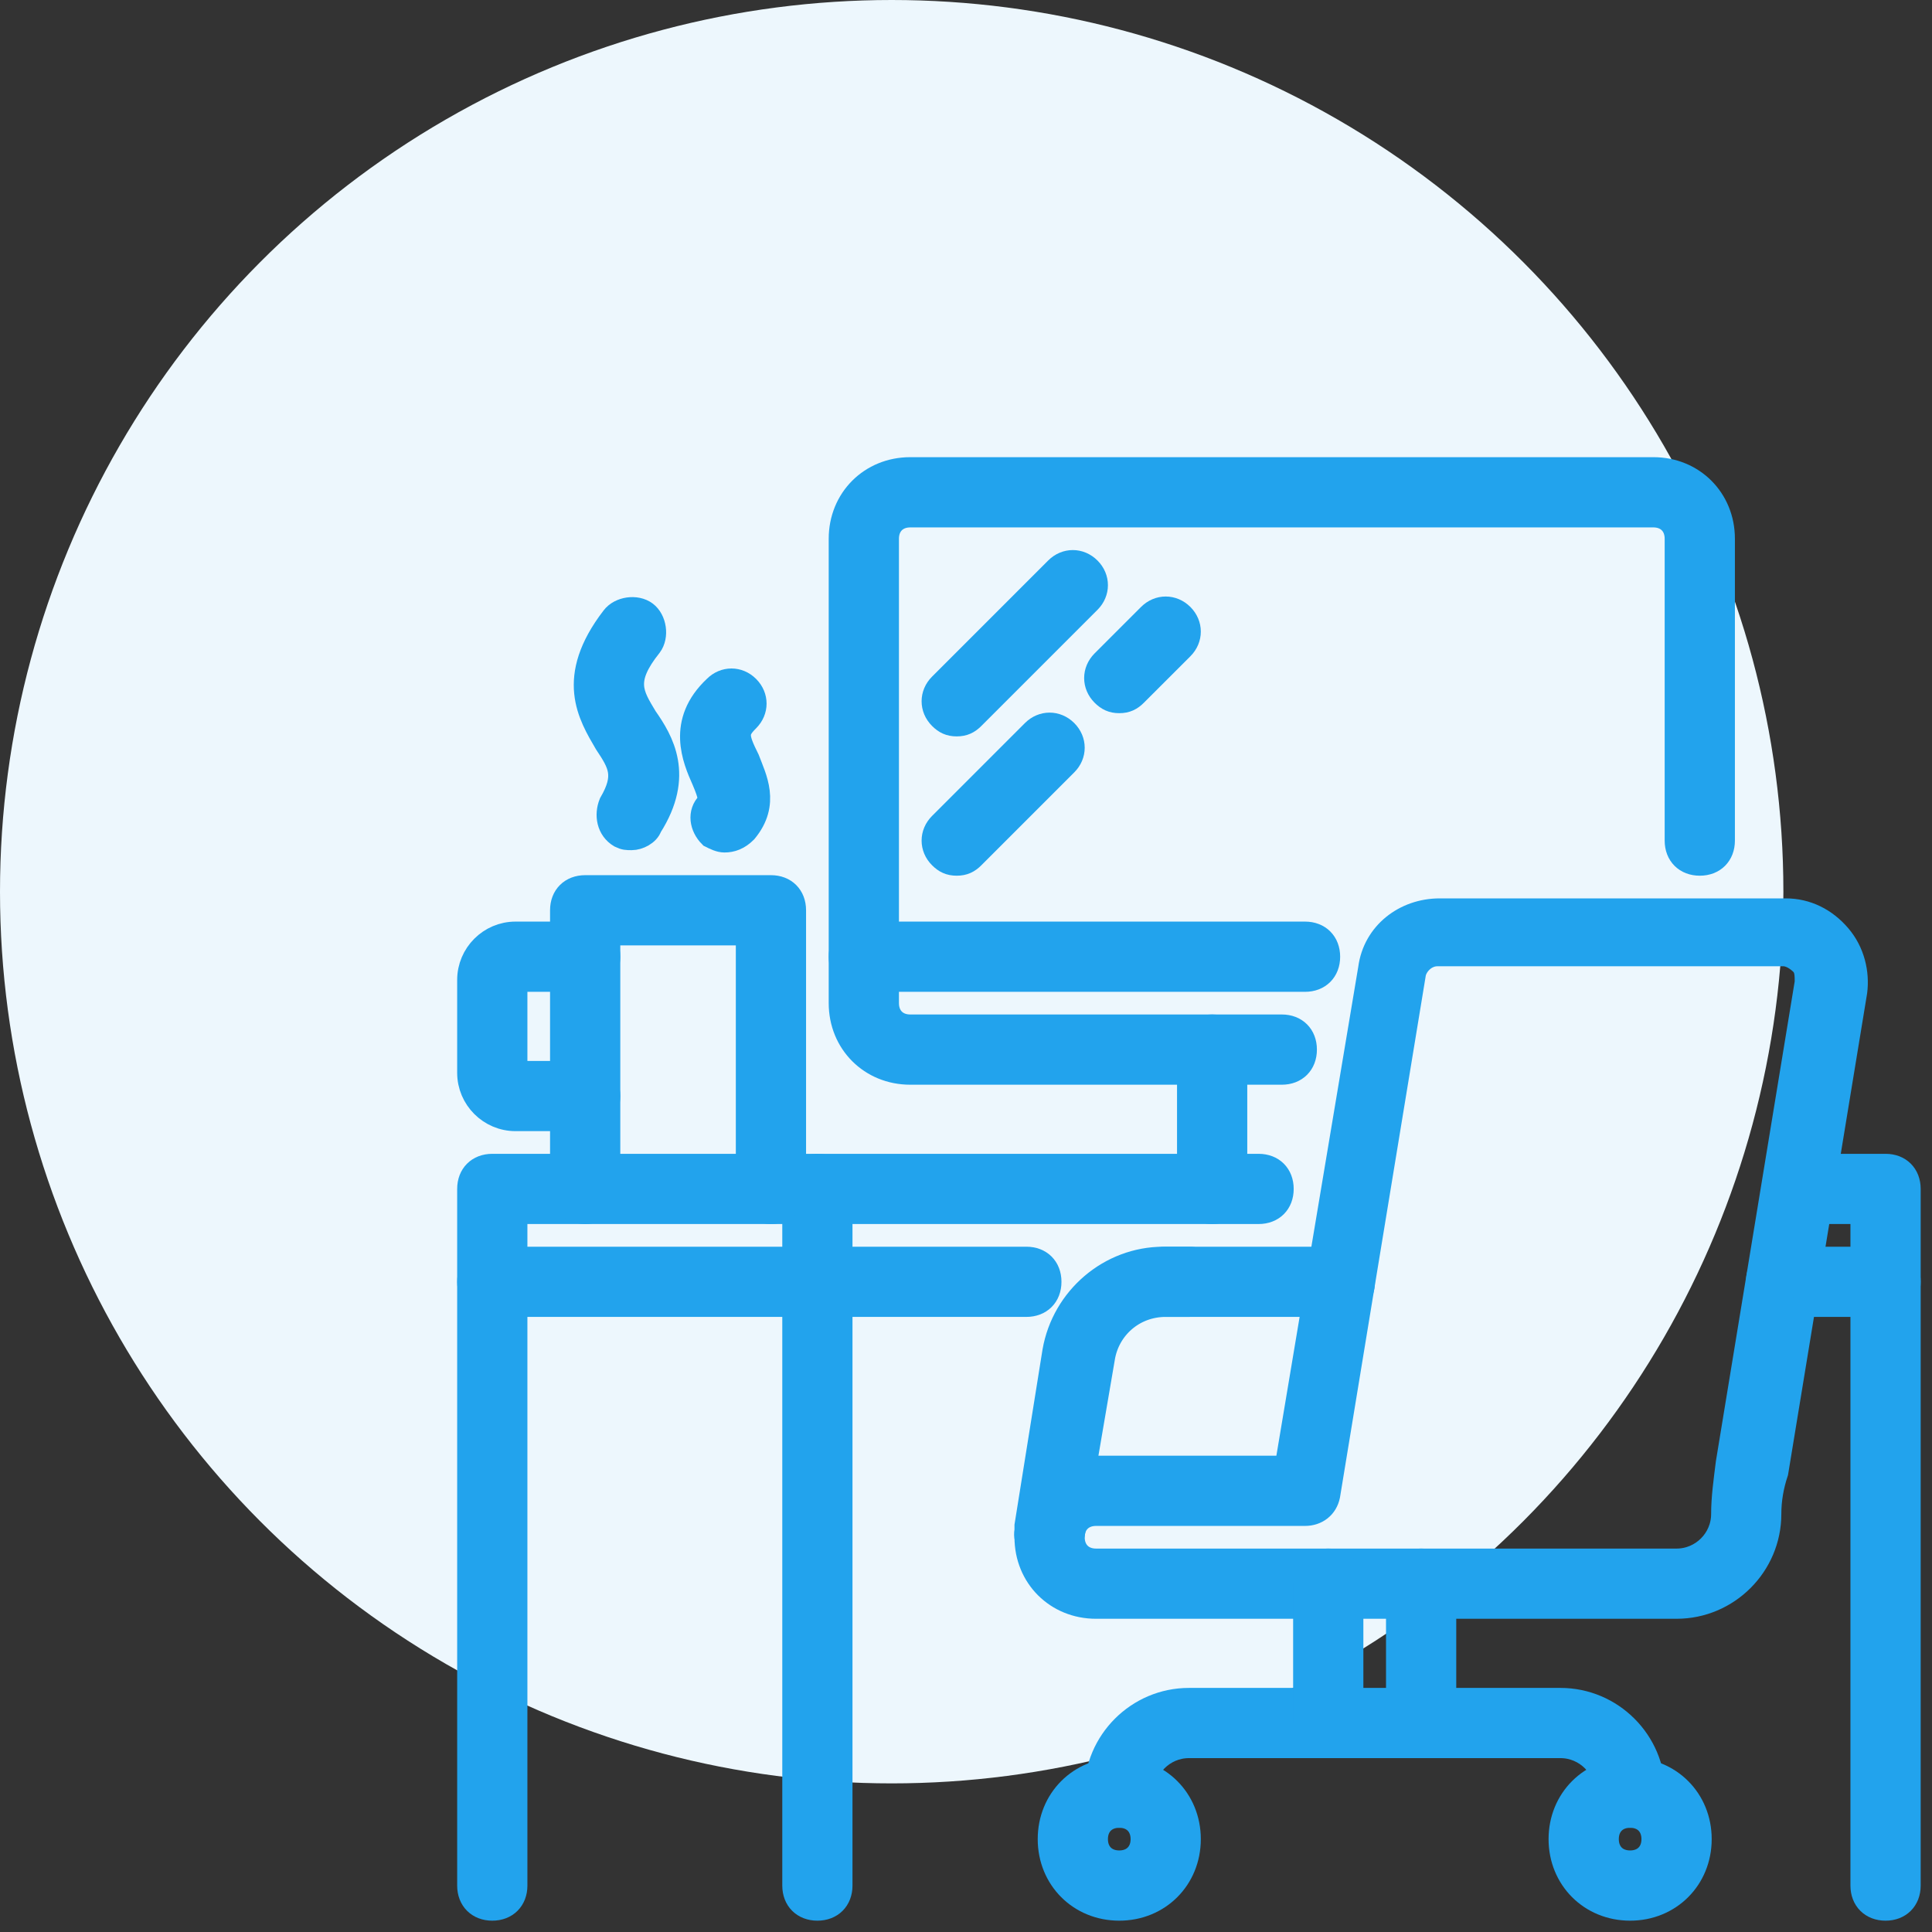 <svg width="65" height="65" viewBox="0 0 65 65" fill="none" xmlns="http://www.w3.org/2000/svg">
<rect x="0" y="0" width="65" height="65" fill="#333333" stroke="none"/>
<circle cx="30" cy="30" r="30" fill="#EDF7FD"/>
<g clip-path="url(#clip0_847_8685)">
<path d="M45.078 43.906H39.219C38.75 43.906 38.438 43.594 38.438 43.125C38.438 42.656 38.75 42.344 39.219 42.344H45.078C45.547 42.344 45.859 42.656 45.859 43.125C45.859 43.594 45.547 43.906 45.078 43.906Z" fill="#22A3ED" stroke="#22A3ED" stroke-width="0.8"/>
<path d="M34.531 43.906H16.562C16.094 43.906 15.781 43.594 15.781 43.125V40C15.781 39.531 16.094 39.219 16.562 39.219H42.344C42.812 39.219 43.125 39.531 43.125 40C43.125 40.469 42.812 40.781 42.344 40.781H17.344V42.344H34.531C35 42.344 35.312 42.656 35.312 43.125C35.312 43.594 35 43.906 34.531 43.906Z" fill="#22A3ED" stroke="#22A3ED" stroke-width="0.8"/>
<path d="M63.438 43.906H59.922C59.453 43.906 59.141 43.594 59.141 43.125C59.141 42.656 59.453 42.344 59.922 42.344H62.656V40.781H60.469C60 40.781 59.688 40.469 59.688 40C59.688 39.531 60 39.219 60.469 39.219H63.438C63.906 39.219 64.219 39.531 64.219 40V43.125C64.219 43.594 63.906 43.906 63.438 43.906Z" fill="#22A3ED" stroke="#22A3ED" stroke-width="0.8"/>
<path d="M63.438 64.219C62.969 64.219 62.656 63.906 62.656 63.438V43.125C62.656 42.656 62.969 42.344 63.438 42.344C63.906 42.344 64.219 42.656 64.219 43.125V63.438C64.219 63.906 63.906 64.219 63.438 64.219Z" fill="#22A3ED" stroke="#22A3ED" stroke-width="0.8"/>
<path d="M16.562 64.219C16.094 64.219 15.781 63.906 15.781 63.438V43.125C15.781 42.656 16.094 42.344 16.562 42.344C17.031 42.344 17.344 42.656 17.344 43.125V63.438C17.344 63.906 17.031 64.219 16.562 64.219Z" fill="#22A3ED" stroke="#22A3ED" stroke-width="0.8"/>
<path d="M27.5 64.219C27.031 64.219 26.719 63.906 26.719 63.438V40C26.719 39.531 27.031 39.219 27.5 39.219C27.969 39.219 28.281 39.531 28.281 40V63.438C28.281 63.906 27.969 64.219 27.5 64.219Z" fill="#22A3ED" stroke="#22A3ED" stroke-width="0.8"/>
<path d="M25.938 40.781C25.469 40.781 25.156 40.469 25.156 40V31.406H20.469V40C20.469 40.469 20.156 40.781 19.688 40.781C19.219 40.781 18.906 40.469 18.906 40V30.625C18.906 30.156 19.219 29.844 19.688 29.844H25.938C26.406 29.844 26.719 30.156 26.719 30.625V40C26.719 40.469 26.406 40.781 25.938 40.781Z" fill="#22A3ED" stroke="#22A3ED" stroke-width="0.8"/>
<path d="M19.688 37.656H17.344C16.484 37.656 15.781 36.953 15.781 36.094V32.969C15.781 32.109 16.484 31.406 17.344 31.406H19.688C20.156 31.406 20.469 31.719 20.469 32.188C20.469 32.656 20.156 32.969 19.688 32.969H17.344V36.094H19.688C20.156 36.094 20.469 36.406 20.469 36.875C20.469 37.344 20.156 37.656 19.688 37.656Z" fill="#22A3ED" stroke="#22A3ED" stroke-width="0.8"/>
<path d="M21.25 28.203C21.094 28.203 21.016 28.203 20.859 28.125C20.469 27.891 20.391 27.422 20.547 27.031C21.094 26.094 20.859 25.703 20.391 25C19.844 24.062 19.062 22.812 20.625 20.781C20.859 20.469 21.406 20.391 21.719 20.625C22.031 20.859 22.109 21.406 21.875 21.719C20.938 22.891 21.25 23.359 21.719 24.141C22.266 24.922 22.969 26.094 21.875 27.812C21.797 28.047 21.484 28.203 21.25 28.203Z" fill="#22A3ED" stroke="#22A3ED" stroke-width="0.8"/>
<path d="M24.375 28.281C24.219 28.281 24.062 28.203 23.906 28.125C23.594 27.812 23.516 27.344 23.828 27.031C23.906 26.953 23.906 26.797 23.672 26.25C23.359 25.547 22.812 24.297 24.062 23.125C24.375 22.812 24.844 22.812 25.156 23.125C25.469 23.438 25.469 23.906 25.156 24.219C24.766 24.609 24.766 24.766 25.156 25.547C25.391 26.172 25.859 27.031 25.078 27.969C24.844 28.203 24.609 28.281 24.375 28.281Z" fill="#22A3ED" stroke="#22A3ED" stroke-width="0.8"/>
<path d="M43.125 36.094H30.625C29.297 36.094 28.281 35.078 28.281 33.75V18.125C28.281 16.797 29.297 15.781 30.625 15.781H55.625C56.953 15.781 57.969 16.797 57.969 18.125V28.281C57.969 28.75 57.656 29.062 57.188 29.062C56.719 29.062 56.406 28.75 56.406 28.281V18.125C56.406 17.656 56.094 17.344 55.625 17.344H30.625C30.156 17.344 29.844 17.656 29.844 18.125V33.75C29.844 34.219 30.156 34.531 30.625 34.531H43.125C43.594 34.531 43.906 34.844 43.906 35.312C43.906 35.781 43.594 36.094 43.125 36.094Z" fill="#22A3ED" stroke="#22A3ED" stroke-width="0.8"/>
<path d="M43.906 32.969H29.062C28.594 32.969 28.281 32.656 28.281 32.188C28.281 31.719 28.594 31.406 29.062 31.406H43.906C44.375 31.406 44.688 31.719 44.688 32.188C44.688 32.656 44.375 32.969 43.906 32.969Z" fill="#22A3ED" stroke="#22A3ED" stroke-width="0.8"/>
<path d="M32.188 24.375C31.953 24.375 31.797 24.297 31.641 24.141C31.328 23.828 31.328 23.359 31.641 23.047L35.547 19.141C35.859 18.828 36.328 18.828 36.641 19.141C36.953 19.453 36.953 19.922 36.641 20.234L32.734 24.141C32.578 24.297 32.422 24.375 32.188 24.375Z" fill="#22A3ED" stroke="#22A3ED" stroke-width="0.8"/>
<path d="M37.656 23.594C37.422 23.594 37.266 23.516 37.109 23.359C36.797 23.047 36.797 22.578 37.109 22.266L38.672 20.703C38.984 20.391 39.453 20.391 39.766 20.703C40.078 21.016 40.078 21.484 39.766 21.797L38.203 23.359C38.047 23.516 37.891 23.594 37.656 23.594Z" fill="#22A3ED" stroke="#22A3ED" stroke-width="0.8"/>
<path d="M32.188 29.062C31.953 29.062 31.797 28.984 31.641 28.828C31.328 28.516 31.328 28.047 31.641 27.734L34.766 24.609C35.078 24.297 35.547 24.297 35.859 24.609C36.172 24.922 36.172 25.391 35.859 25.703L32.734 28.828C32.578 28.984 32.422 29.062 32.188 29.062Z" fill="#22A3ED" stroke="#22A3ED" stroke-width="0.8"/>
<path d="M40.781 40.781C40.313 40.781 40 40.469 40 40V35.312C40 34.844 40.313 34.531 40.781 34.531C41.25 34.531 41.563 34.844 41.563 35.312V40C41.563 40.469 41.25 40.781 40.781 40.781Z" fill="#22A3ED" stroke="#22A3ED" stroke-width="0.8"/>
<path d="M37.656 64.219C36.328 64.219 35.313 63.203 35.313 61.875C35.313 60.547 36.328 59.531 37.656 59.531C38.984 59.531 40 60.547 40 61.875C40 63.203 38.984 64.219 37.656 64.219ZM37.656 61.094C37.188 61.094 36.875 61.406 36.875 61.875C36.875 62.344 37.188 62.656 37.656 62.656C38.125 62.656 38.438 62.344 38.438 61.875C38.438 61.406 38.125 61.094 37.656 61.094Z" fill="#22A3ED" stroke="#22A3ED" stroke-width="0.8"/>
<path d="M54.844 64.219C53.516 64.219 52.5 63.203 52.5 61.875C52.5 60.547 53.516 59.531 54.844 59.531C56.172 59.531 57.188 60.547 57.188 61.875C57.188 63.203 56.172 64.219 54.844 64.219ZM54.844 61.094C54.375 61.094 54.063 61.406 54.063 61.875C54.063 62.344 54.375 62.656 54.844 62.656C55.313 62.656 55.625 62.344 55.625 61.875C55.625 61.406 55.313 61.094 54.844 61.094Z" fill="#22A3ED" stroke="#22A3ED" stroke-width="0.8"/>
<path d="M54.844 61.094C54.375 61.094 54.063 60.781 54.063 60.312C54.063 59.453 53.359 58.75 52.5 58.75H40C39.141 58.75 38.438 59.453 38.438 60.312C38.438 60.781 38.125 61.094 37.656 61.094C37.188 61.094 36.875 60.781 36.875 60.312C36.875 58.594 38.281 57.188 40 57.188H52.5C54.219 57.188 55.625 58.594 55.625 60.312C55.625 60.781 55.313 61.094 54.844 61.094Z" fill="#22A3ED" stroke="#22A3ED" stroke-width="0.8"/>
<path d="M56.406 54.062H36.875C35.547 54.062 34.531 53.047 34.531 51.719C34.531 50.391 35.547 49.375 36.875 49.375H43.281L46.094 32.578C46.25 31.406 47.266 30.625 48.438 30.625H60.078C60.781 30.625 61.406 30.938 61.875 31.484C62.344 32.031 62.5 32.734 62.422 33.359L59.766 49.531C59.609 50 59.531 50.469 59.531 50.938C59.531 52.656 58.125 54.062 56.406 54.062ZM36.875 50.938C36.406 50.938 36.094 51.25 36.094 51.719C36.094 52.188 36.406 52.5 36.875 52.5H56.406C57.266 52.5 57.969 51.797 57.969 50.938C57.969 50.391 58.047 49.844 58.125 49.219L60.781 33.047C60.781 32.812 60.781 32.578 60.625 32.422C60.469 32.266 60.234 32.109 60 32.109H48.359C47.969 32.109 47.656 32.422 47.578 32.734L44.688 50.312C44.609 50.703 44.297 50.938 43.906 50.938H36.875Z" fill="#22A3ED" stroke="#22A3ED" stroke-width="0.8"/>
<path d="M35.312 52.344C35.312 52.344 35.234 52.344 35.156 52.344C34.766 52.266 34.453 51.875 34.531 51.484V51.328L35.469 45.469C35.781 43.672 37.344 42.344 39.141 42.344H40C40.469 42.344 40.781 42.656 40.781 43.125C40.781 43.594 40.469 43.906 40 43.906H39.219C38.125 43.906 37.266 44.688 37.109 45.703L36.094 51.641C36.016 52.031 35.703 52.344 35.312 52.344Z" fill="#22A3ED" stroke="#22A3ED" stroke-width="0.8"/>
<path d="M44.688 58.75C44.219 58.75 43.906 58.438 43.906 57.969V53.281C43.906 52.812 44.219 52.5 44.688 52.5C45.156 52.5 45.469 52.812 45.469 53.281V57.969C45.469 58.438 45.156 58.75 44.688 58.75Z" fill="#22A3ED" stroke="#22A3ED" stroke-width="0.8"/>
<path d="M47.813 58.75C47.344 58.75 47.031 58.438 47.031 57.969V53.281C47.031 52.812 47.344 52.5 47.813 52.5C48.281 52.5 48.594 52.812 48.594 53.281V57.969C48.594 58.438 48.281 58.75 47.813 58.75Z" fill="#22A3ED" stroke="#22A3ED" stroke-width="0.8"/>
</g>
<defs>
<clipPath id="clip0_847_8685">
<rect width="50" height="50" fill="white" transform="translate(15 15)"/>
</clipPath>
</defs>
</svg>
